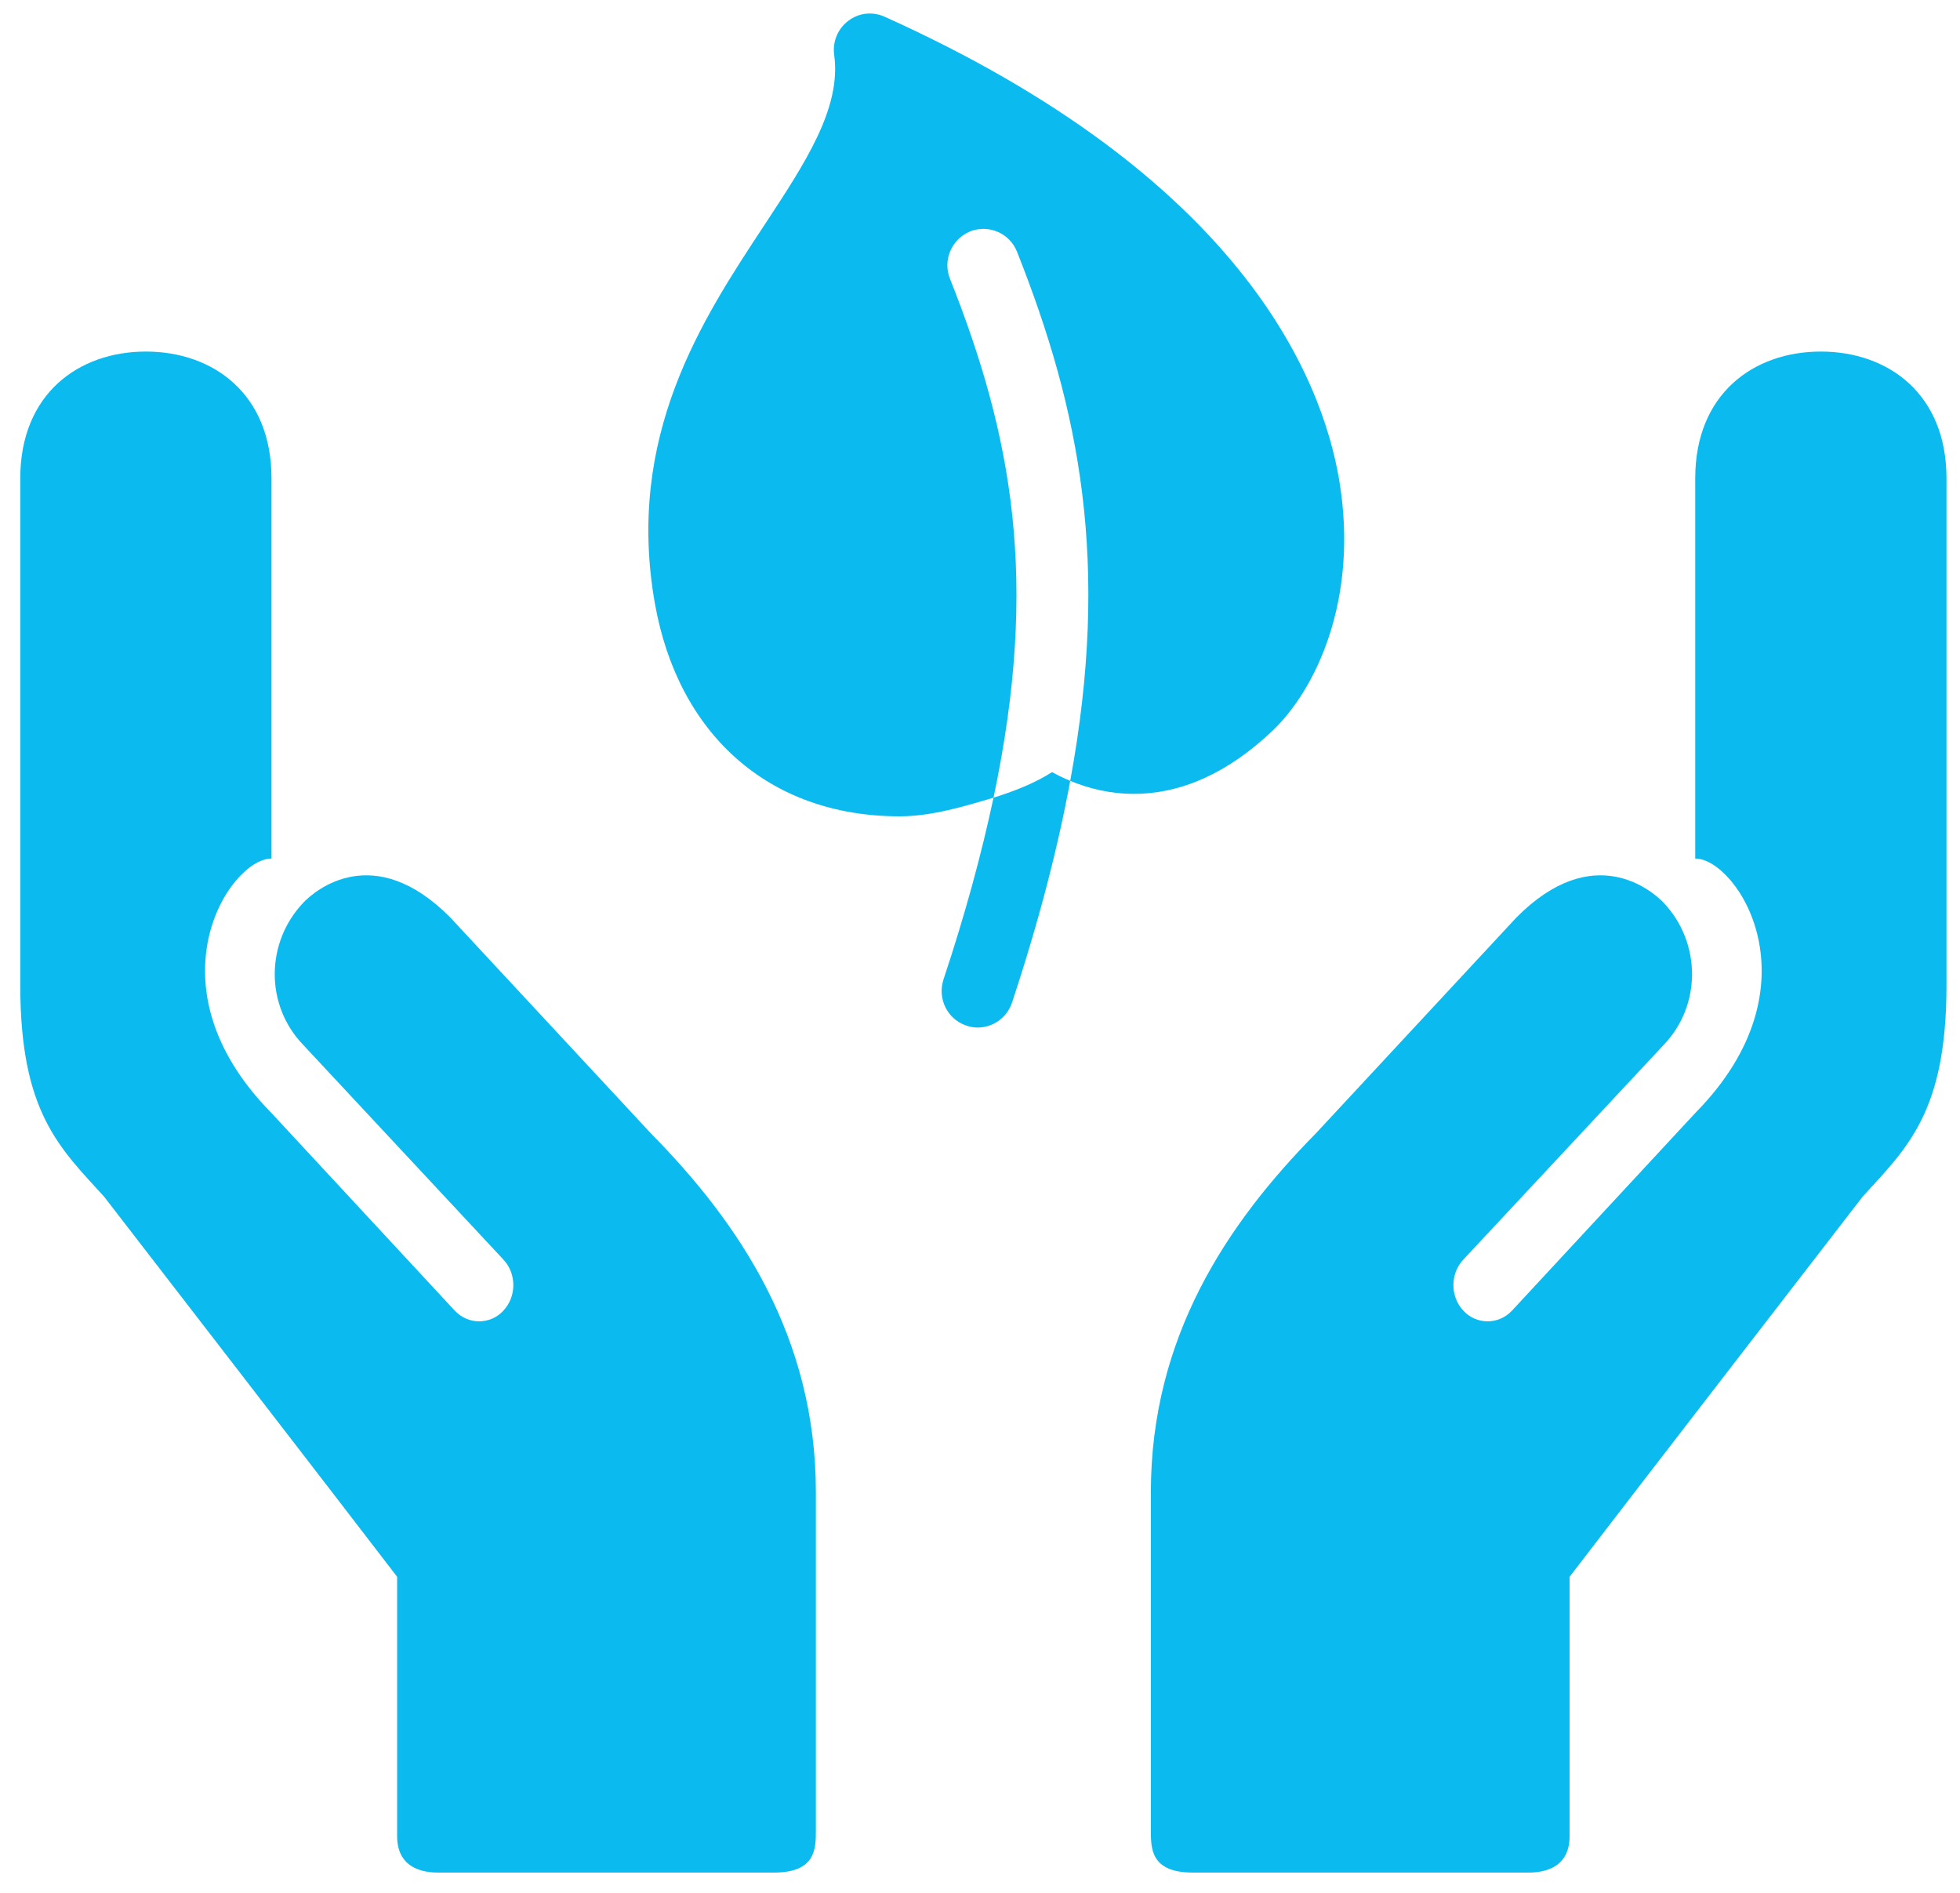 <?xml version="1.0" encoding="UTF-8"?>
<svg xmlns="http://www.w3.org/2000/svg" width="58" height="56" viewBox="0 0 58 56" fill="none">
  <path d="M25.624 0.406C25.44 0.425 25.256 0.499 25.102 0.616C24.792 0.85 24.632 1.236 24.685 1.622C24.903 3.199 23.833 4.815 22.599 6.69C20.774 9.458 18.504 12.905 19.38 17.857C20.063 21.704 22.735 24.151 26.621 24.151C27.575 24.151 28.562 23.848 29.4 23.599C30.76 17.158 29.947 12.876 28.112 8.247C27.89 7.696 28.161 7.071 28.707 6.846C29.255 6.631 29.879 6.895 30.097 7.452C31.951 12.124 32.861 16.651 31.67 23.101C32.207 23.325 32.841 23.486 33.553 23.486C34.961 23.486 36.336 22.866 37.638 21.636C38.925 20.425 40.218 17.754 39.632 14.219C39.114 11.123 36.684 5.225 26.176 0.494C26.002 0.416 25.808 0.386 25.624 0.406ZM31.67 23.101C31.481 23.023 31.297 22.935 31.133 22.842C30.658 23.149 30.053 23.398 29.4 23.599C29.051 25.239 28.572 27.017 27.919 28.98C27.735 29.546 28.035 30.156 28.596 30.342C28.707 30.381 28.819 30.4 28.93 30.4C29.38 30.4 29.797 30.112 29.947 29.663C30.745 27.251 31.302 25.088 31.67 23.101ZM4.317 10.401C2.328 10.401 0.6 11.651 0.6 14.151V29.15C0.6 32.9 1.756 33.95 3.078 35.4C3.078 35.4 10.474 44.975 11.752 46.65V54.326C11.752 55.4 12.744 55.4 12.991 55.4H22.904C24.143 55.4 24.143 54.692 24.143 54.15V44.15C24.143 39.551 21.878 36.186 19.264 33.535L13.325 27.144C11.055 24.854 9.312 26.348 8.973 26.709C7.855 27.891 7.85 29.731 8.954 30.893L14.893 37.261C15.29 37.681 15.29 38.359 14.893 38.779C14.7 38.989 14.438 39.092 14.177 39.092C13.92 39.092 13.659 38.989 13.46 38.779L8.02 32.915C4.317 29.15 6.795 25.4 8.034 25.4V14.151C8.034 11.651 6.306 10.401 4.317 10.401ZM53.882 10.401C51.893 10.401 50.165 11.651 50.165 14.151V25.4C51.404 25.4 53.882 29.15 50.179 32.915L44.739 38.779C44.54 38.989 44.279 39.092 44.022 39.092C43.761 39.092 43.5 38.989 43.306 38.779C42.909 38.359 42.909 37.681 43.306 37.261L49.25 30.893C50.349 29.731 50.344 27.891 49.231 26.709C48.887 26.348 47.144 24.854 44.874 27.144L38.935 33.535C36.321 36.186 34.056 39.551 34.056 44.15V54.15C34.056 54.692 34.056 55.4 35.295 55.4H45.208C45.455 55.4 46.447 55.4 46.447 54.326V46.65C47.725 44.975 55.121 35.4 55.121 35.4C56.443 33.95 57.6 32.9 57.6 29.15V14.151C57.6 11.651 55.872 10.401 53.882 10.401Z" fill="#0BBBEF"></path>
</svg>
